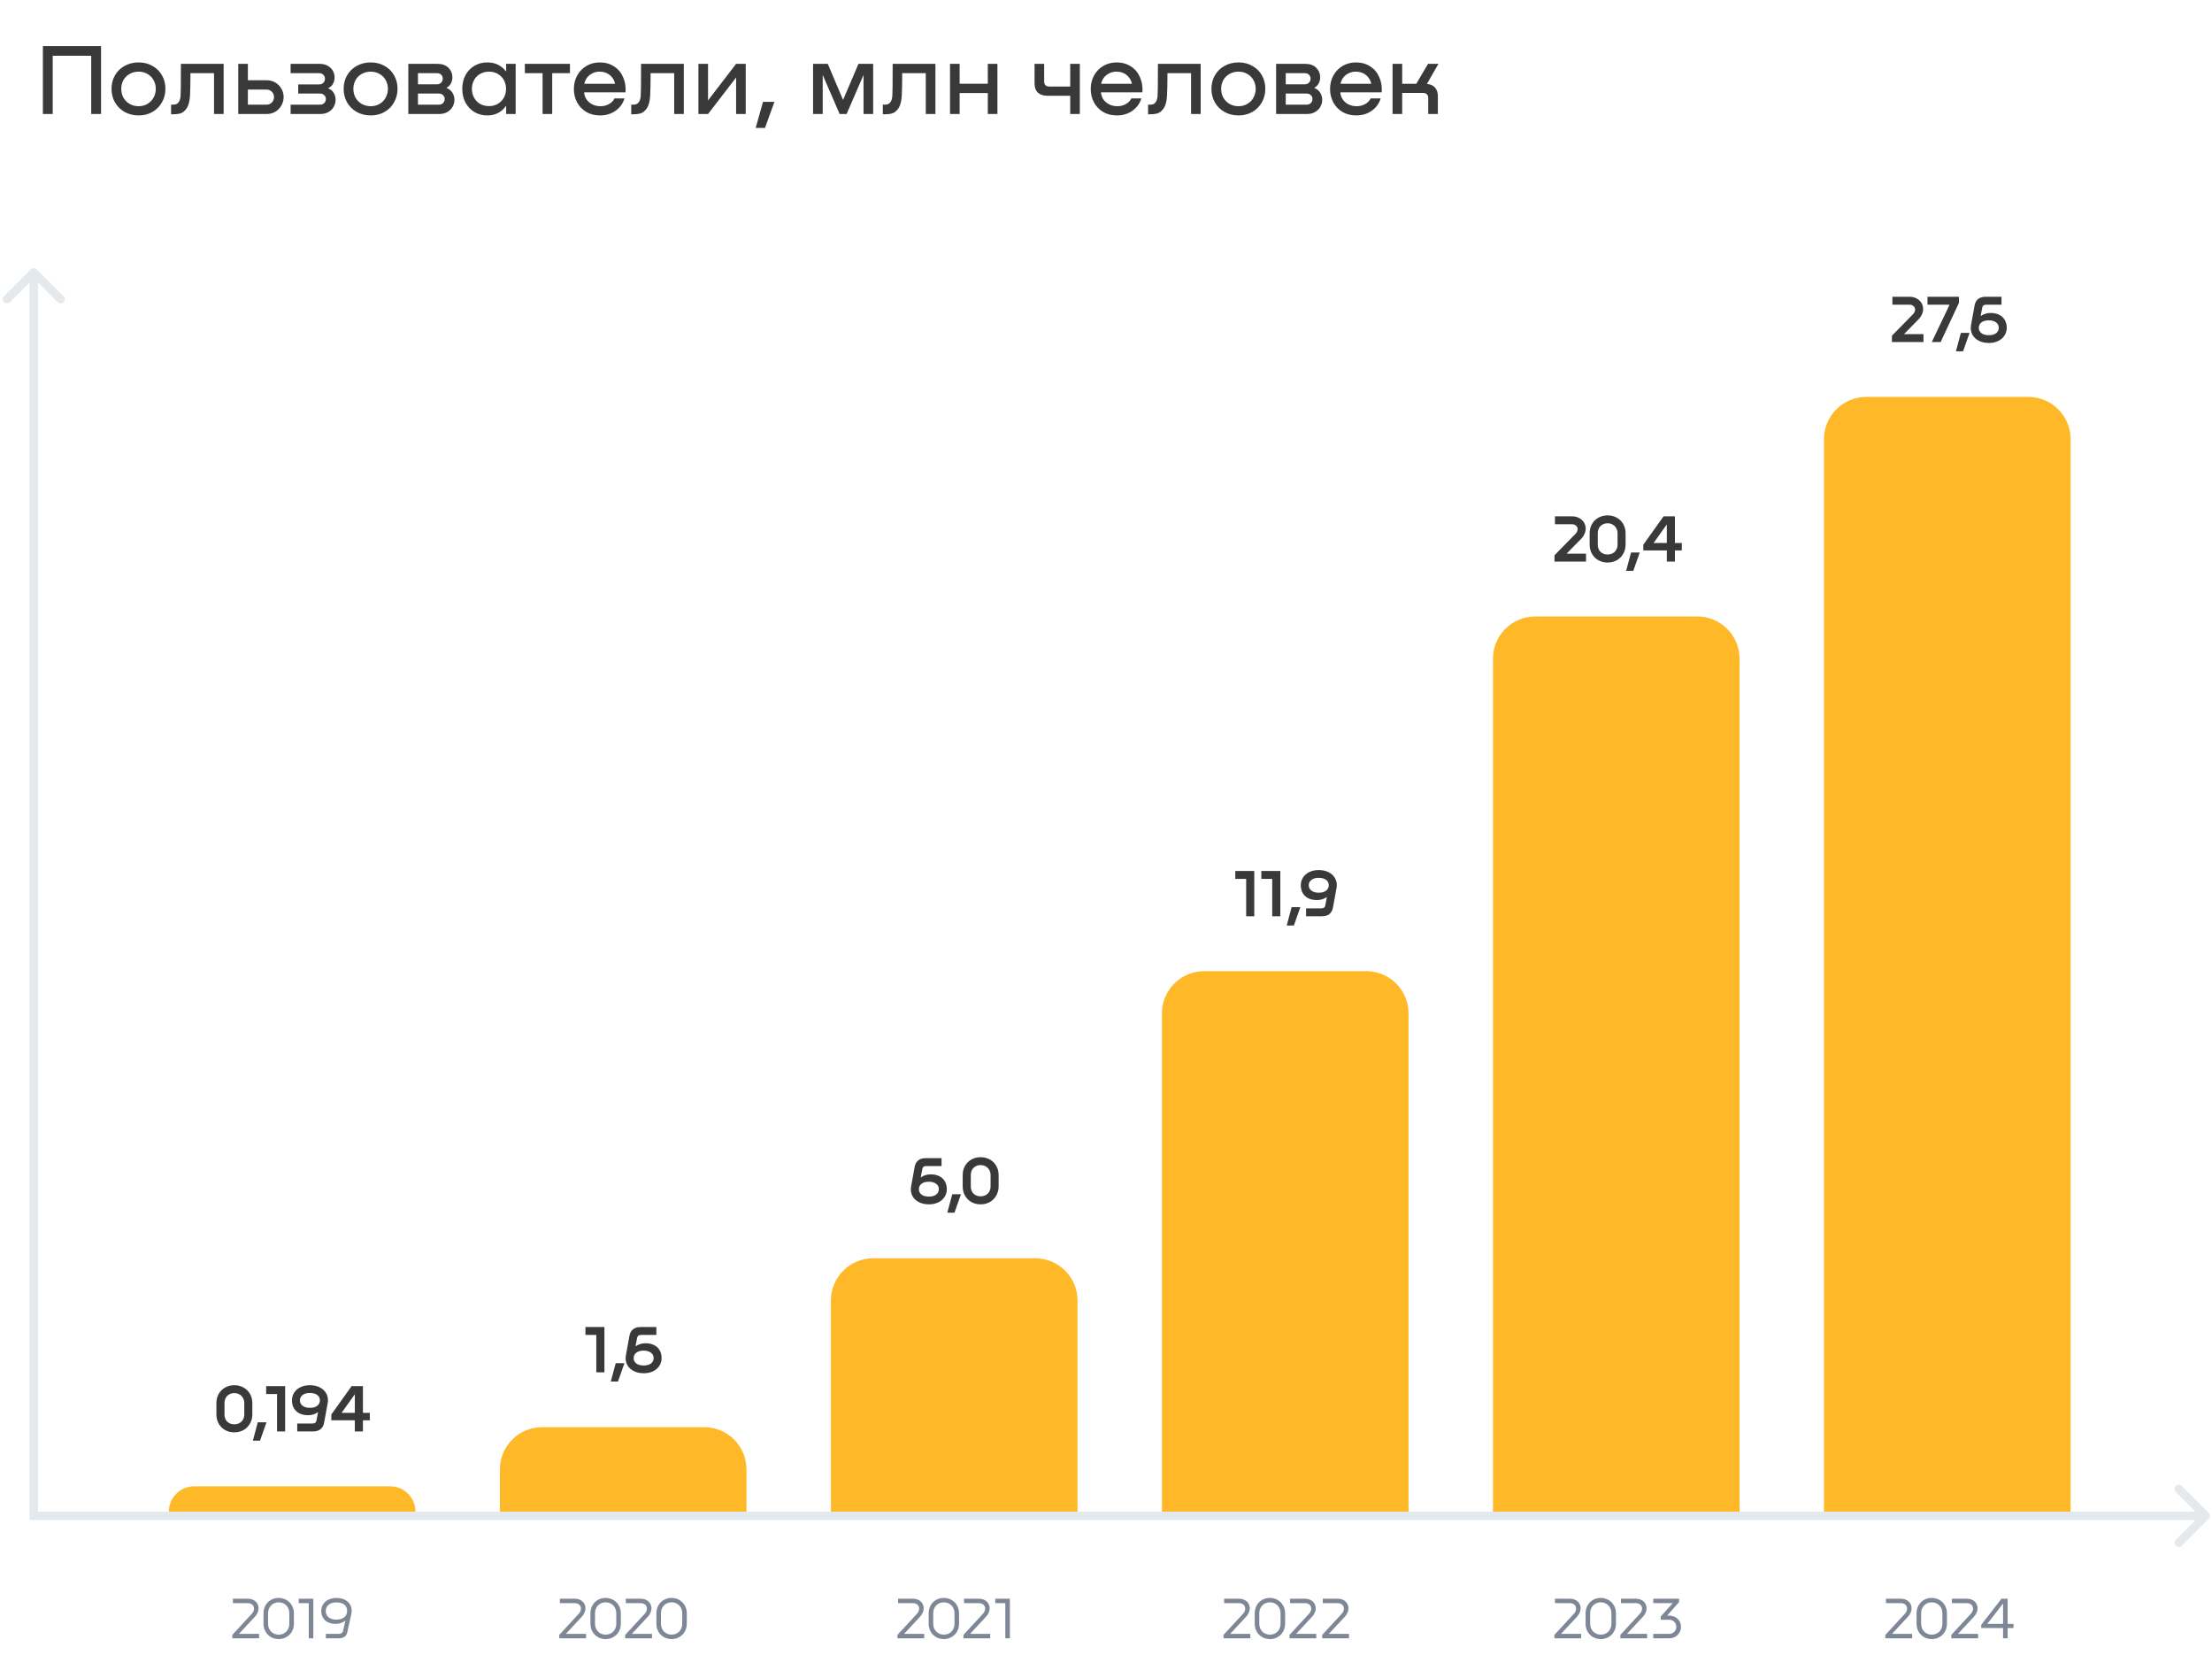 <?xml version="1.0" encoding="UTF-8"?> <svg xmlns="http://www.w3.org/2000/svg" width="524" height="392" viewBox="0 0 524 392" fill="none"><g clip-path="url(#clip0_8_8901)"><path d="M8 359H7V360H8V359ZM523.207 359.707C523.598 359.317 523.598 358.684 523.207 358.293L516.843 351.929C516.453 351.539 515.819 351.539 515.429 351.929C515.038 352.32 515.038 352.953 515.429 353.343L521.086 359L515.429 364.657C515.038 365.048 515.038 365.681 515.429 366.071C515.819 366.462 516.453 366.462 516.843 366.071L523.207 359.707ZM8.707 63.793C8.317 63.402 7.683 63.402 7.293 63.793L0.929 70.157C0.538 70.547 0.538 71.18 0.929 71.571C1.319 71.962 1.953 71.962 2.343 71.571L8 65.914L13.657 71.571C14.047 71.962 14.681 71.962 15.071 71.571C15.462 71.18 15.462 70.547 15.071 70.157L8.707 63.793ZM8 360H522.5V358H8V360ZM9 359V64.5H7V359H9Z" fill="#E4E9ED"></path><path d="M92.417 352H46C42.686 352 40 354.686 40 358H98.417C98.417 354.686 95.73 352 92.417 352Z" fill="#FFB928"></path><path d="M166.833 338H128.417C122.894 338 118.417 342.477 118.417 348V358H176.833V348C176.833 342.477 172.356 338 166.833 338Z" fill="#FFB928"></path><path d="M245.25 298H206.833C201.311 298 196.833 302.477 196.833 308V358H255.25V308C255.25 302.477 250.773 298 245.25 298Z" fill="#FFB928"></path><path d="M323.667 230H285.25C279.727 230 275.25 234.477 275.25 240V358H333.667V240C333.667 234.477 329.19 230 323.667 230Z" fill="#FFB928"></path><path d="M402.083 146H363.667C358.144 146 353.667 150.477 353.667 156V358H412.083V156C412.083 150.477 407.606 146 402.083 146Z" fill="#FFB928"></path><path d="M480.5 94H442.083C436.561 94 432.083 98.477 432.083 104V358H490.5V104C490.5 98.477 486.023 94 480.5 94Z" fill="#FFB928"></path><path d="M60.381 382.89L56.601 386.95H61.375V388H55.033V387.188L59.639 382.204C60.031 381.812 60.171 381.322 60.171 380.958C60.171 380.188 59.569 379.67 58.673 379.67H55.173V378.62H58.701C60.185 378.62 61.249 379.558 61.249 380.916C61.249 381.574 60.927 382.316 60.381 382.89ZM62.424 384.57V382.05C62.424 380.006 63.95 378.438 66.008 378.438C68.066 378.438 69.62 380.006 69.62 382.064V384.57C69.62 386.614 68.066 388.182 66.022 388.182C63.964 388.182 62.424 386.614 62.424 384.57ZM63.502 382.05V384.57C63.502 386.026 64.566 387.132 66.022 387.132C67.478 387.132 68.542 386.04 68.542 384.57V382.064C68.542 380.58 67.478 379.474 66.008 379.474C64.552 379.474 63.502 380.594 63.502 382.05ZM74.225 378.62V388H73.147V379.67H70.767V378.62H74.225ZM83.312 381.518C83.312 381.756 83.27 381.994 83.228 382.204L82.29 386.502C82.094 387.426 81.478 388 80.274 388H77.194V386.95H80.246C80.792 386.95 81.156 386.74 81.282 386.18L81.814 383.842H81.786C81.17 384.318 80.344 384.584 79.532 384.584C77.46 384.598 76.102 383.394 76.102 381.546C76.102 379.67 77.614 378.438 79.686 378.438C81.884 378.438 83.312 379.67 83.312 381.518ZM82.234 381.518C82.234 380.258 81.31 379.488 79.686 379.488C78.188 379.488 77.166 380.272 77.166 381.546C77.166 382.806 78.202 383.576 79.686 383.576C81.212 383.576 82.234 382.806 82.234 381.518Z" fill="#7D8796"></path><path d="M137.828 382.89L134.048 386.95H138.822V388H132.48V387.188L137.086 382.204C137.478 381.812 137.618 381.322 137.618 380.958C137.618 380.188 137.016 379.67 136.12 379.67H132.62V378.62H136.148C137.632 378.62 138.696 379.558 138.696 380.916C138.696 381.574 138.374 382.316 137.828 382.89ZM139.871 384.57V382.05C139.871 380.006 141.397 378.438 143.455 378.438C145.513 378.438 147.067 380.006 147.067 382.064V384.57C147.067 386.614 145.513 388.182 143.469 388.182C141.411 388.182 139.871 386.614 139.871 384.57ZM140.949 382.05V384.57C140.949 386.026 142.013 387.132 143.469 387.132C144.925 387.132 145.989 386.04 145.989 384.57V382.064C145.989 380.58 144.925 379.474 143.455 379.474C141.999 379.474 140.949 380.594 140.949 382.05ZM153.455 382.89L149.675 386.95H154.449V388H148.107V387.188L152.713 382.204C153.105 381.812 153.245 381.322 153.245 380.958C153.245 380.188 152.643 379.67 151.747 379.67H148.247V378.62H151.775C153.259 378.62 154.323 379.558 154.323 380.916C154.323 381.574 154.001 382.316 153.455 382.89ZM155.498 384.57V382.05C155.498 380.006 157.024 378.438 159.082 378.438C161.14 378.438 162.694 380.006 162.694 382.064V384.57C162.694 386.614 161.14 388.182 159.096 388.182C157.038 388.182 155.498 386.614 155.498 384.57ZM156.576 382.05V384.57C156.576 386.026 157.64 387.132 159.096 387.132C160.552 387.132 161.616 386.04 161.616 384.57V382.064C161.616 380.58 160.552 379.474 159.082 379.474C157.626 379.474 156.576 380.594 156.576 382.05Z" fill="#7D8796"></path><path d="M217.948 382.89L214.168 386.95H218.942V388H212.6V387.188L217.206 382.204C217.598 381.812 217.738 381.322 217.738 380.958C217.738 380.188 217.136 379.67 216.24 379.67H212.74V378.62H216.268C217.752 378.62 218.816 379.558 218.816 380.916C218.816 381.574 218.494 382.316 217.948 382.89ZM219.991 384.57V382.05C219.991 380.006 221.517 378.438 223.575 378.438C225.633 378.438 227.187 380.006 227.187 382.064V384.57C227.187 386.614 225.633 388.182 223.589 388.182C221.531 388.182 219.991 386.614 219.991 384.57ZM221.069 382.05V384.57C221.069 386.026 222.133 387.132 223.589 387.132C225.045 387.132 226.109 386.04 226.109 384.57V382.064C226.109 380.58 225.045 379.474 223.575 379.474C222.119 379.474 221.069 380.594 221.069 382.05ZM233.575 382.89L229.795 386.95H234.569V388H228.227V387.188L232.833 382.204C233.225 381.812 233.365 381.322 233.365 380.958C233.365 380.188 232.763 379.67 231.867 379.67H228.367V378.62H231.895C233.379 378.62 234.443 379.558 234.443 380.916C234.443 381.574 234.121 382.316 233.575 382.89ZM239.23 378.62V388H238.152V379.67H235.772V378.62H239.23Z" fill="#7D8796"></path><path d="M295.191 382.89L291.411 386.95H296.185V388H289.843V387.188L294.449 382.204C294.841 381.812 294.981 381.322 294.981 380.958C294.981 380.188 294.379 379.67 293.483 379.67H289.983V378.62H293.511C294.995 378.62 296.059 379.558 296.059 380.916C296.059 381.574 295.737 382.316 295.191 382.89ZM297.233 384.57V382.05C297.233 380.006 298.759 378.438 300.817 378.438C302.875 378.438 304.429 380.006 304.429 382.064V384.57C304.429 386.614 302.875 388.182 300.831 388.182C298.773 388.182 297.233 386.614 297.233 384.57ZM298.311 382.05V384.57C298.311 386.026 299.375 387.132 300.831 387.132C302.287 387.132 303.351 386.04 303.351 384.57V382.064C303.351 380.58 302.287 379.474 300.817 379.474C299.361 379.474 298.311 380.594 298.311 382.05ZM310.818 382.89L307.038 386.95H311.812V388H305.47V387.188L310.076 382.204C310.468 381.812 310.608 381.322 310.608 380.958C310.608 380.188 310.006 379.67 309.11 379.67H305.61V378.62H309.138C310.622 378.62 311.686 379.558 311.686 380.916C311.686 381.574 311.364 382.316 310.818 382.89ZM318.569 382.89L314.789 386.95H319.563V388H313.221V387.188L317.827 382.204C318.219 381.812 318.359 381.322 318.359 380.958C318.359 380.188 317.757 379.67 316.861 379.67H313.361V378.62H316.889C318.373 378.62 319.437 379.558 319.437 380.916C319.437 381.574 319.115 382.316 318.569 382.89Z" fill="#7D8796"></path><path d="M373.568 382.89L369.788 386.95H374.562V388H368.22V387.188L372.826 382.204C373.218 381.812 373.358 381.322 373.358 380.958C373.358 380.188 372.756 379.67 371.86 379.67H368.36V378.62H371.888C373.372 378.62 374.436 379.558 374.436 380.916C374.436 381.574 374.114 382.316 373.568 382.89ZM375.61 384.57V382.05C375.61 380.006 377.136 378.438 379.194 378.438C381.252 378.438 382.806 380.006 382.806 382.064V384.57C382.806 386.614 381.252 388.182 379.208 388.182C377.15 388.182 375.61 386.614 375.61 384.57ZM376.688 382.05V384.57C376.688 386.026 377.752 387.132 379.208 387.132C380.664 387.132 381.728 386.04 381.728 384.57V382.064C381.728 380.58 380.664 379.474 379.194 379.474C377.738 379.474 376.688 380.594 376.688 382.05ZM389.194 382.89L385.414 386.95H390.188V388H383.846V387.188L388.452 382.204C388.844 381.812 388.984 381.322 388.984 380.958C388.984 380.188 388.382 379.67 387.486 379.67H383.986V378.62H387.514C388.998 378.62 390.062 379.558 390.062 380.916C390.062 381.574 389.74 382.316 389.194 382.89ZM394.93 382.624H395.462C397.016 382.624 398.206 383.772 398.206 385.284C398.206 386.796 397.016 388 395.462 388H391.64V386.95H395.42C396.358 386.95 397.1 386.222 397.1 385.284C397.1 384.346 396.372 383.604 395.42 383.604H393.418V382.834L396.26 379.67H391.64V378.62H397.758V379.418L394.93 382.624Z" fill="#7D8796"></path><path d="M451.972 382.89L448.192 386.95H452.966V388H446.624V387.188L451.23 382.204C451.622 381.812 451.762 381.322 451.762 380.958C451.762 380.188 451.16 379.67 450.264 379.67H446.764V378.62H450.292C451.776 378.62 452.84 379.558 452.84 380.916C452.84 381.574 452.518 382.316 451.972 382.89ZM454.015 384.57V382.05C454.015 380.006 455.541 378.438 457.599 378.438C459.657 378.438 461.211 380.006 461.211 382.064V384.57C461.211 386.614 459.657 388.182 457.613 388.182C455.555 388.182 454.015 386.614 454.015 384.57ZM455.093 382.05V384.57C455.093 386.026 456.157 387.132 457.613 387.132C459.069 387.132 460.133 386.04 460.133 384.57V382.064C460.133 380.58 459.069 379.474 457.599 379.474C456.143 379.474 455.093 380.594 455.093 382.05ZM467.599 382.89L463.819 386.95H468.593V388H462.251V387.188L466.857 382.204C467.249 381.812 467.389 381.322 467.389 380.958C467.389 380.188 466.787 379.67 465.891 379.67H462.391V378.62H465.919C467.403 378.62 468.467 379.558 468.467 380.916C468.467 381.574 468.145 382.316 467.599 382.89ZM475.575 384.57H476.975V385.564H475.575V388H474.511V385.564H469.331V384.808L474.133 378.62H475.575V384.57ZM474.511 379.754L470.773 384.57H474.511V379.754Z" fill="#7D8796"></path><path d="M51.262 332.312C51.262 331.491 51.443 330.76 51.806 330.12C52.179 329.469 52.691 328.963 53.342 328.6C53.992 328.237 54.718 328.056 55.518 328.056C56.307 328.056 57.027 328.237 57.678 328.6C58.328 328.952 58.84 329.453 59.214 330.104C59.587 330.755 59.774 331.485 59.774 332.296V334.968C59.774 335.789 59.582 336.525 59.198 337.176C58.824 337.827 58.312 338.333 57.662 338.696C57.011 339.048 56.291 339.224 55.502 339.224C54.702 339.224 53.976 339.043 53.326 338.68C52.686 338.317 52.179 337.811 51.806 337.16C51.443 336.509 51.262 335.779 51.262 334.968V332.312ZM53.182 334.968C53.182 335.437 53.278 335.853 53.47 336.216C53.672 336.568 53.95 336.84 54.302 337.032C54.654 337.224 55.054 337.32 55.502 337.32C55.95 337.32 56.35 337.224 56.702 337.032C57.064 336.84 57.347 336.568 57.55 336.216C57.763 335.853 57.87 335.437 57.87 334.968V332.296C57.87 331.837 57.763 331.427 57.55 331.064C57.347 330.701 57.07 330.424 56.718 330.232C56.366 330.029 55.966 329.928 55.518 329.928C55.059 329.928 54.654 330.029 54.302 330.232C53.95 330.424 53.672 330.701 53.47 331.064C53.278 331.427 53.182 331.843 53.182 332.312V334.968ZM61.596 341.192H59.9L61.068 336.84H63.132L61.596 341.192ZM67.546 328.28V339H65.626V330.152H63.05V328.28H67.546ZM77.689 331.624C77.689 331.837 77.668 332.061 77.625 332.296L76.777 336.952C76.659 337.603 76.382 338.109 75.945 338.472C75.507 338.824 74.91 339 74.153 339H70.409V337.128H74.025C74.302 337.128 74.516 337.075 74.665 336.968C74.825 336.851 74.926 336.664 74.969 336.408L75.337 334.472H75.273C74.974 334.685 74.627 334.856 74.233 334.984C73.849 335.101 73.46 335.16 73.065 335.16C72.243 335.171 71.54 335.032 70.953 334.744C70.366 334.445 69.918 334.029 69.609 333.496C69.31 332.963 69.161 332.349 69.161 331.656C69.161 330.973 69.337 330.36 69.689 329.816C70.052 329.261 70.553 328.829 71.193 328.52C71.833 328.211 72.564 328.056 73.385 328.056C74.249 328.056 75.006 328.211 75.657 328.52C76.308 328.829 76.809 329.256 77.161 329.8C77.513 330.333 77.689 330.941 77.689 331.624ZM75.785 331.64C75.785 331.117 75.577 330.696 75.161 330.376C74.745 330.056 74.153 329.896 73.385 329.896C72.659 329.896 72.089 330.061 71.673 330.392C71.257 330.712 71.049 331.133 71.049 331.656C71.049 332.179 71.262 332.605 71.689 332.936C72.115 333.256 72.697 333.416 73.433 333.416C74.158 333.416 74.729 333.256 75.145 332.936C75.572 332.605 75.785 332.173 75.785 331.64ZM85.975 334.6H87.607V336.36H85.975V339H84.055V336.36H78.487V335L83.287 328.28H85.975V334.6ZM84.055 330.2L80.919 334.6H84.055V330.2Z" fill="#393939"></path><path d="M143.179 314.28V325H141.259V316.152H138.683V314.28H143.179ZM146.385 327.192H144.689L145.857 322.84H147.921L146.385 327.192ZM148.203 321.656C148.203 321.443 148.224 321.219 148.267 320.984L149.115 316.328C149.232 315.677 149.51 315.176 149.947 314.824C150.384 314.461 150.982 314.28 151.739 314.28H155.483V316.152H151.867C151.59 316.152 151.371 316.211 151.211 316.328C151.062 316.435 150.966 316.616 150.923 316.872L150.555 318.808H150.619C150.918 318.595 151.259 318.429 151.643 318.312C152.038 318.184 152.432 318.12 152.827 318.12C153.648 318.109 154.352 318.253 154.939 318.552C155.526 318.84 155.968 319.251 156.267 319.784C156.576 320.317 156.731 320.931 156.731 321.624C156.731 322.307 156.55 322.925 156.187 323.48C155.835 324.024 155.339 324.451 154.699 324.76C154.059 325.069 153.328 325.224 152.507 325.224C151.643 325.224 150.886 325.069 150.235 324.76C149.584 324.451 149.083 324.029 148.731 323.496C148.379 322.952 148.203 322.339 148.203 321.656ZM150.107 321.64C150.107 322.163 150.315 322.584 150.731 322.904C151.147 323.224 151.739 323.384 152.507 323.384C153.232 323.384 153.803 323.224 154.219 322.904C154.635 322.573 154.843 322.147 154.843 321.624C154.843 321.101 154.63 320.68 154.203 320.36C153.776 320.029 153.195 319.864 152.459 319.864C151.734 319.864 151.158 320.029 150.731 320.36C150.315 320.68 150.107 321.107 150.107 321.64Z" fill="#393939"></path><path d="M215.765 281.656C215.765 281.443 215.787 281.219 215.829 280.984L216.677 276.328C216.795 275.677 217.072 275.176 217.509 274.824C217.947 274.461 218.544 274.28 219.301 274.28H223.045V276.152H219.429C219.152 276.152 218.933 276.211 218.773 276.328C218.624 276.435 218.528 276.616 218.485 276.872L218.117 278.808H218.181C218.48 278.595 218.821 278.429 219.205 278.312C219.6 278.184 219.995 278.12 220.389 278.12C221.211 278.109 221.915 278.253 222.501 278.552C223.088 278.84 223.531 279.251 223.829 279.784C224.139 280.317 224.293 280.931 224.293 281.624C224.293 282.307 224.112 282.925 223.749 283.48C223.397 284.024 222.901 284.451 222.261 284.76C221.621 285.069 220.891 285.224 220.069 285.224C219.205 285.224 218.448 285.069 217.797 284.76C217.147 284.451 216.645 284.029 216.293 283.496C215.941 282.952 215.765 282.339 215.765 281.656ZM217.669 281.64C217.669 282.163 217.877 282.584 218.293 282.904C218.709 283.224 219.301 283.384 220.069 283.384C220.795 283.384 221.365 283.224 221.781 282.904C222.197 282.573 222.405 282.147 222.405 281.624C222.405 281.101 222.192 280.68 221.765 280.36C221.339 280.029 220.757 279.864 220.021 279.864C219.296 279.864 218.72 280.029 218.293 280.36C217.877 280.68 217.669 281.107 217.669 281.64ZM226.104 287.192H224.408L225.576 282.84H227.64L226.104 287.192ZM228.051 278.312C228.051 277.491 228.232 276.76 228.595 276.12C228.968 275.469 229.48 274.963 230.131 274.6C230.781 274.237 231.507 274.056 232.307 274.056C233.096 274.056 233.816 274.237 234.467 274.6C235.117 274.952 235.629 275.453 236.003 276.104C236.376 276.755 236.563 277.485 236.563 278.296V280.968C236.563 281.789 236.371 282.525 235.987 283.176C235.613 283.827 235.101 284.333 234.451 284.696C233.8 285.048 233.08 285.224 232.291 285.224C231.491 285.224 230.765 285.043 230.115 284.68C229.475 284.317 228.968 283.811 228.595 283.16C228.232 282.509 228.051 281.779 228.051 280.968V278.312ZM229.971 280.968C229.971 281.437 230.067 281.853 230.259 282.216C230.461 282.568 230.739 282.84 231.091 283.032C231.443 283.224 231.843 283.32 232.291 283.32C232.739 283.32 233.139 283.224 233.491 283.032C233.853 282.84 234.136 282.568 234.339 282.216C234.552 281.853 234.659 281.437 234.659 280.968V278.296C234.659 277.837 234.552 277.427 234.339 277.064C234.136 276.701 233.859 276.424 233.507 276.232C233.155 276.029 232.755 275.928 232.307 275.928C231.848 275.928 231.443 276.029 231.091 276.232C230.739 276.424 230.461 276.701 230.259 277.064C230.067 277.427 229.971 277.843 229.971 278.312V280.968Z" fill="#393939"></path><path d="M297.124 206.28V217H295.204V208.152H292.628V206.28H297.124ZM303.296 206.28V217H301.376V208.152H298.8V206.28H303.296ZM306.502 219.192H304.806L305.974 214.84H308.038L306.502 219.192ZM316.673 209.624C316.673 209.837 316.652 210.061 316.609 210.296L315.761 214.952C315.644 215.603 315.367 216.109 314.929 216.472C314.492 216.824 313.895 217 313.137 217H309.393V215.128H313.009C313.287 215.128 313.5 215.075 313.649 214.968C313.809 214.851 313.911 214.664 313.953 214.408L314.321 212.472H314.257C313.959 212.685 313.612 212.856 313.217 212.984C312.833 213.101 312.444 213.16 312.049 213.16C311.228 213.171 310.524 213.032 309.937 212.744C309.351 212.445 308.903 212.029 308.593 211.496C308.295 210.963 308.145 210.349 308.145 209.656C308.145 208.973 308.321 208.36 308.673 207.816C309.036 207.261 309.537 206.829 310.177 206.52C310.817 206.211 311.548 206.056 312.369 206.056C313.233 206.056 313.991 206.211 314.641 206.52C315.292 206.829 315.793 207.256 316.145 207.8C316.497 208.333 316.673 208.941 316.673 209.624ZM314.769 209.64C314.769 209.117 314.561 208.696 314.145 208.376C313.729 208.056 313.137 207.896 312.369 207.896C311.644 207.896 311.073 208.061 310.657 208.392C310.241 208.712 310.033 209.133 310.033 209.656C310.033 210.179 310.247 210.605 310.673 210.936C311.1 211.256 311.681 211.416 312.417 211.416C313.143 211.416 313.713 211.256 314.129 210.936C314.556 210.605 314.769 210.173 314.769 209.64Z" fill="#393939"></path><path d="M374.481 127.688L371.105 131.128H375.713V133H368.241V131.512L373.217 126.424C373.387 126.253 373.515 126.072 373.601 125.88C373.686 125.677 373.729 125.485 373.729 125.304C373.729 124.973 373.601 124.701 373.345 124.488C373.089 124.264 372.758 124.152 372.353 124.152H368.353V122.28H372.353C372.993 122.28 373.558 122.408 374.049 122.664C374.55 122.92 374.939 123.272 375.217 123.72C375.494 124.157 375.633 124.653 375.633 125.208C375.633 125.624 375.531 126.051 375.329 126.488C375.137 126.925 374.854 127.325 374.481 127.688ZM376.574 126.312C376.574 125.491 376.756 124.76 377.118 124.12C377.492 123.469 378.004 122.963 378.654 122.6C379.305 122.237 380.03 122.056 380.83 122.056C381.62 122.056 382.34 122.237 382.99 122.6C383.641 122.952 384.153 123.453 384.526 124.104C384.9 124.755 385.086 125.485 385.086 126.296V128.968C385.086 129.789 384.894 130.525 384.51 131.176C384.137 131.827 383.625 132.333 382.974 132.696C382.324 133.048 381.604 133.224 380.814 133.224C380.014 133.224 379.289 133.043 378.638 132.68C377.998 132.317 377.492 131.811 377.118 131.16C376.756 130.509 376.574 129.779 376.574 128.968V126.312ZM378.494 128.968C378.494 129.437 378.59 129.853 378.782 130.216C378.985 130.568 379.262 130.84 379.614 131.032C379.966 131.224 380.366 131.32 380.814 131.32C381.262 131.32 381.662 131.224 382.014 131.032C382.377 130.84 382.66 130.568 382.862 130.216C383.076 129.853 383.182 129.437 383.182 128.968V126.296C383.182 125.837 383.076 125.427 382.862 125.064C382.66 124.701 382.382 124.424 382.03 124.232C381.678 124.029 381.278 123.928 380.83 123.928C380.372 123.928 379.966 124.029 379.614 124.232C379.262 124.424 378.985 124.701 378.782 125.064C378.59 125.427 378.494 125.843 378.494 126.312V128.968ZM386.909 135.192H385.213L386.381 130.84H388.445L386.909 135.192ZM396.772 128.6H398.404V130.36H396.772V133H394.852V130.36H389.284V129L394.084 122.28H396.772V128.6ZM394.852 124.2L391.716 128.6H394.852V124.2Z" fill="#393939"></path><path d="M454.418 75.688L451.042 79.128H455.65V81H448.178V79.512L453.154 74.424C453.325 74.253 453.453 74.072 453.538 73.88C453.624 73.677 453.666 73.485 453.666 73.304C453.666 72.973 453.538 72.701 453.282 72.488C453.026 72.264 452.696 72.152 452.29 72.152H448.29V70.28H452.29C452.93 70.28 453.496 70.408 453.986 70.664C454.488 70.92 454.877 71.272 455.154 71.72C455.432 72.157 455.57 72.653 455.57 73.208C455.57 73.624 455.469 74.051 455.266 74.488C455.074 74.925 454.792 75.325 454.418 75.688ZM456.597 72.152V70.28H464.053V71.736L459.717 81H457.621L461.845 72.152H456.597ZM465.034 83.192H463.338L464.506 78.84H466.57L465.034 83.192ZM466.851 77.656C466.851 77.443 466.873 77.219 466.915 76.984L467.763 72.328C467.881 71.677 468.158 71.176 468.595 70.824C469.033 70.461 469.63 70.28 470.387 70.28H474.131V72.152H470.515C470.238 72.152 470.019 72.211 469.859 72.328C469.71 72.435 469.614 72.616 469.571 72.872L469.203 74.808H469.267C469.566 74.595 469.907 74.429 470.291 74.312C470.686 74.184 471.081 74.12 471.475 74.12C472.297 74.109 473.001 74.253 473.587 74.552C474.174 74.84 474.617 75.251 474.915 75.784C475.225 76.317 475.379 76.931 475.379 77.624C475.379 78.307 475.198 78.925 474.835 79.48C474.483 80.024 473.987 80.451 473.347 80.76C472.707 81.069 471.977 81.224 471.155 81.224C470.291 81.224 469.534 81.069 468.883 80.76C468.233 80.451 467.731 80.029 467.379 79.496C467.027 78.952 466.851 78.339 466.851 77.656ZM468.755 77.64C468.755 78.163 468.963 78.584 469.379 78.904C469.795 79.224 470.387 79.384 471.155 79.384C471.881 79.384 472.451 79.224 472.867 78.904C473.283 78.573 473.491 78.147 473.491 77.624C473.491 77.101 473.278 76.68 472.851 76.36C472.425 76.029 471.843 75.864 471.107 75.864C470.382 75.864 469.806 76.029 469.379 76.36C468.963 76.68 468.755 77.107 468.755 77.64Z" fill="#393939"></path><path d="M23.936 10.92V27H21.608V13.2H12.488V27H10.16V10.92H23.936ZM32.852 27.336C31.588 27.336 30.468 27.056 29.492 26.496C28.516 25.936 27.756 25.176 27.212 24.216C26.684 23.256 26.42 22.2 26.42 21.048C26.42 19.88 26.684 18.824 27.212 17.88C27.756 16.92 28.516 16.168 29.492 15.624C30.468 15.064 31.588 14.784 32.852 14.784C34.084 14.784 35.18 15.064 36.14 15.624C37.116 16.168 37.868 16.92 38.396 17.88C38.924 18.824 39.188 19.88 39.188 21.048C39.188 22.2 38.916 23.256 38.372 24.216C37.844 25.176 37.1 25.936 36.14 26.496C35.18 27.056 34.084 27.336 32.852 27.336ZM28.724 21.048C28.724 21.8 28.892 22.488 29.228 23.112C29.58 23.736 30.068 24.232 30.692 24.6C31.316 24.968 32.036 25.152 32.852 25.152C33.636 25.152 34.332 24.968 34.94 24.6C35.564 24.232 36.044 23.736 36.38 23.112C36.732 22.472 36.908 21.784 36.908 21.048C36.908 20.296 36.732 19.608 36.38 18.984C36.044 18.36 35.564 17.872 34.94 17.52C34.332 17.152 33.636 16.968 32.852 16.968C32.036 16.968 31.316 17.152 30.692 17.52C30.068 17.872 29.58 18.36 29.228 18.984C28.892 19.608 28.724 20.296 28.724 21.048ZM52.98 15.12V27H50.7V17.328H45.108C45.108 17.472 45.108 17.624 45.108 17.784C45.108 17.944 45.108 18.104 45.108 18.264C45.108 19.72 45.076 21.184 45.012 22.656C44.932 24 44.668 25 44.22 25.656C43.772 26.296 43.276 26.696 42.732 26.856C42.204 27 41.596 27.072 40.908 27.072H40.524V24.792H40.764C41.132 24.792 41.436 24.76 41.676 24.696C41.932 24.616 42.164 24.424 42.372 24.12C42.596 23.8 42.732 23.304 42.78 22.632C42.828 21.944 42.852 19.776 42.852 16.128C42.852 15.936 42.852 15.76 42.852 15.6C42.852 15.424 42.852 15.264 42.852 15.12H52.98ZM63.183 27H56.439V15.12H58.719V19.008H63.183C63.919 19.008 64.591 19.184 65.199 19.536C65.807 19.888 66.287 20.368 66.639 20.976C67.007 21.584 67.191 22.248 67.191 22.968C67.191 23.704 67.007 24.384 66.639 25.008C66.287 25.616 65.807 26.104 65.199 26.472C64.591 26.824 63.919 27 63.183 27ZM58.719 21.216V24.792H63.183C63.663 24.792 64.071 24.616 64.407 24.264C64.743 23.912 64.911 23.48 64.911 22.968C64.911 22.488 64.743 22.08 64.407 21.744C64.071 21.392 63.663 21.216 63.183 21.216H58.719ZM77.772 20.952C78.332 21.144 78.756 21.488 79.044 21.984C79.348 22.48 79.5 23.024 79.5 23.616C79.5 24.192 79.356 24.744 79.068 25.272C78.796 25.784 78.38 26.2 77.82 26.52C77.276 26.84 76.628 27 75.876 27H68.844V24.792H75.756C76.204 24.792 76.556 24.664 76.812 24.408C77.068 24.136 77.196 23.816 77.196 23.448C77.196 23.096 77.068 22.792 76.812 22.536C76.556 22.28 76.204 22.152 75.756 22.152H70.644V19.992H75.588C76.02 19.992 76.356 19.864 76.596 19.608C76.852 19.336 76.98 19.016 76.98 18.648C76.98 18.296 76.86 17.992 76.62 17.736C76.38 17.464 76.036 17.328 75.588 17.328H68.844V15.12H75.684C76.452 15.12 77.1 15.272 77.628 15.576C78.172 15.88 78.58 16.28 78.852 16.776C79.124 17.256 79.26 17.776 79.26 18.336C79.26 18.88 79.132 19.384 78.876 19.848C78.62 20.312 78.252 20.648 77.772 20.856V20.952ZM87.837 27.336C86.573 27.336 85.453 27.056 84.477 26.496C83.501 25.936 82.741 25.176 82.197 24.216C81.669 23.256 81.405 22.2 81.405 21.048C81.405 19.88 81.669 18.824 82.197 17.88C82.741 16.92 83.501 16.168 84.477 15.624C85.453 15.064 86.573 14.784 87.837 14.784C89.069 14.784 90.165 15.064 91.125 15.624C92.101 16.168 92.853 16.92 93.381 17.88C93.909 18.824 94.173 19.88 94.173 21.048C94.173 22.2 93.901 23.256 93.357 24.216C92.829 25.176 92.085 25.936 91.125 26.496C90.165 27.056 89.069 27.336 87.837 27.336ZM83.709 21.048C83.709 21.8 83.877 22.488 84.213 23.112C84.565 23.736 85.053 24.232 85.677 24.6C86.301 24.968 87.021 25.152 87.837 25.152C88.621 25.152 89.317 24.968 89.925 24.6C90.549 24.232 91.029 23.736 91.365 23.112C91.717 22.472 91.893 21.784 91.893 21.048C91.893 20.296 91.717 19.608 91.365 18.984C91.029 18.36 90.549 17.872 89.925 17.52C89.317 17.152 88.621 16.968 87.837 16.968C87.021 16.968 86.301 17.152 85.677 17.52C85.053 17.872 84.565 18.36 84.213 18.984C83.877 19.608 83.709 20.296 83.709 21.048ZM105.824 20.856C106.432 21.096 106.888 21.472 107.192 21.984C107.496 22.496 107.648 23.048 107.648 23.64C107.648 24.216 107.504 24.76 107.216 25.272C106.944 25.784 106.528 26.2 105.968 26.52C105.424 26.84 104.776 27 104.024 27H96.728V15.12H103.592C104.728 15.12 105.608 15.432 106.232 16.056C106.856 16.68 107.168 17.432 107.168 18.312C107.168 18.808 107.056 19.28 106.832 19.728C106.608 20.16 106.272 20.504 105.824 20.76V20.856ZM103.496 17.328H99.008V19.968H103.496C103.928 19.968 104.264 19.84 104.504 19.584C104.76 19.312 104.888 18.992 104.888 18.624C104.888 18.272 104.768 17.968 104.528 17.712C104.288 17.456 103.944 17.328 103.496 17.328ZM103.904 24.792C104.352 24.792 104.704 24.664 104.96 24.408C105.216 24.136 105.344 23.816 105.344 23.448C105.344 23.096 105.216 22.792 104.96 22.536C104.704 22.28 104.352 22.152 103.904 22.152H99.008V24.792H103.904ZM119.899 16.848V15.12H122.155V27H119.899V25.152H119.803C119.339 25.824 118.747 26.352 118.027 26.736C117.307 27.12 116.475 27.32 115.531 27.336C114.395 27.352 113.363 27.096 112.435 26.568C111.523 26.024 110.803 25.272 110.275 24.312C109.763 23.352 109.507 22.264 109.507 21.048C109.507 19.832 109.763 18.744 110.275 17.784C110.803 16.824 111.523 16.08 112.435 15.552C113.347 15.024 114.387 14.768 115.555 14.784C116.483 14.8 117.307 14.992 118.027 15.36C118.747 15.728 119.339 16.224 119.803 16.848H119.899ZM115.867 25.128C116.651 25.128 117.347 24.944 117.955 24.576C118.563 24.208 119.035 23.72 119.371 23.112C119.707 22.488 119.875 21.8 119.875 21.048C119.875 20.296 119.707 19.608 119.371 18.984C119.035 18.36 118.563 17.872 117.955 17.52C117.347 17.152 116.651 16.968 115.867 16.968C115.051 16.968 114.331 17.152 113.707 17.52C113.099 17.872 112.627 18.36 112.291 18.984C111.955 19.608 111.787 20.296 111.787 21.048C111.787 21.8 111.955 22.488 112.291 23.112C112.627 23.736 113.099 24.232 113.707 24.6C114.331 24.952 115.051 25.128 115.867 25.128ZM135.014 15.12V17.328H130.814V27H128.534V17.328H124.334V15.12H135.014ZM135.944 21.072C135.944 19.92 136.2 18.864 136.712 17.904C137.24 16.944 137.968 16.184 138.896 15.624C139.84 15.064 140.904 14.784 142.088 14.784C143.368 14.784 144.488 15.096 145.448 15.72C146.424 16.344 147.144 17.2 147.608 18.288C148.088 19.36 148.28 20.552 148.184 21.864H138.368C138.416 22.472 138.608 23.032 138.944 23.544C139.296 24.04 139.752 24.432 140.312 24.72C140.888 25.008 141.528 25.152 142.232 25.152C143 25.152 143.68 24.984 144.272 24.648C144.864 24.312 145.296 23.864 145.568 23.304H147.944C147.544 24.552 146.824 25.536 145.784 26.256C144.744 26.976 143.528 27.336 142.136 27.336C140.888 27.336 139.792 27.056 138.848 26.496C137.92 25.92 137.2 25.16 136.688 24.216C136.192 23.256 135.944 22.208 135.944 21.072ZM145.712 19.848C145.6 19.288 145.368 18.792 145.016 18.36C144.68 17.912 144.256 17.568 143.744 17.328C143.232 17.088 142.664 16.968 142.04 16.968C141.432 16.968 140.872 17.096 140.36 17.352C139.848 17.592 139.424 17.928 139.088 18.36C138.752 18.792 138.528 19.288 138.416 19.848H145.712ZM161.987 15.12V27H159.707V17.328H154.115C154.115 17.472 154.115 17.624 154.115 17.784C154.115 17.944 154.115 18.104 154.115 18.264C154.115 19.72 154.083 21.184 154.019 22.656C153.939 24 153.675 25 153.227 25.656C152.779 26.296 152.283 26.696 151.739 26.856C151.211 27 150.603 27.072 149.915 27.072H149.531V24.792H149.771C150.139 24.792 150.443 24.76 150.683 24.696C150.939 24.616 151.171 24.424 151.379 24.12C151.603 23.8 151.739 23.304 151.787 22.632C151.835 21.944 151.859 19.776 151.859 16.128C151.859 15.936 151.859 15.76 151.859 15.6C151.859 15.424 151.859 15.264 151.859 15.12H161.987ZM167.727 23.784L174.375 15.12H176.655V27H174.375V18.36L167.727 27H165.447V15.12H167.727V23.784ZM181.222 30.288H179.014L180.742 24.12H183.454L181.222 30.288ZM206.843 15.12V27H204.563V17.736L200.555 27H198.899L194.891 17.736V27H192.611V15.12H196.091L199.715 23.664L203.363 15.12H206.843ZM221.589 15.12V27H219.309V17.328H213.717C213.717 17.472 213.717 17.624 213.717 17.784C213.717 17.944 213.717 18.104 213.717 18.264C213.717 19.72 213.685 21.184 213.621 22.656C213.541 24 213.277 25 212.829 25.656C212.381 26.296 211.885 26.696 211.341 26.856C210.813 27 210.205 27.072 209.517 27.072H209.133V24.792H209.373C209.741 24.792 210.045 24.76 210.285 24.696C210.541 24.616 210.773 24.424 210.981 24.12C211.205 23.8 211.341 23.304 211.389 22.632C211.437 21.944 211.461 19.776 211.461 16.128C211.461 15.936 211.461 15.76 211.461 15.6C211.461 15.424 211.461 15.264 211.461 15.12H221.589ZM234 19.824V15.12H236.28V27H234V22.032H227.328V27H225.048V15.12H227.328V19.824H234ZM253.52 20.496V15.12H255.8V27H253.52V22.68H248.144C247.168 22.68 246.408 22.432 245.864 21.936C245.336 21.424 245.072 20.688 245.072 19.728V15.12H247.352V19.344C247.352 19.712 247.464 20 247.688 20.208C247.912 20.4 248.216 20.496 248.6 20.496H253.52ZM258.382 21.072C258.382 19.92 258.638 18.864 259.15 17.904C259.678 16.944 260.406 16.184 261.334 15.624C262.278 15.064 263.342 14.784 264.526 14.784C265.806 14.784 266.926 15.096 267.886 15.72C268.862 16.344 269.582 17.2 270.046 18.288C270.526 19.36 270.718 20.552 270.622 21.864H260.806C260.854 22.472 261.046 23.032 261.382 23.544C261.734 24.04 262.19 24.432 262.75 24.72C263.326 25.008 263.966 25.152 264.67 25.152C265.438 25.152 266.118 24.984 266.71 24.648C267.302 24.312 267.734 23.864 268.006 23.304H270.382C269.982 24.552 269.262 25.536 268.222 26.256C267.182 26.976 265.966 27.336 264.574 27.336C263.326 27.336 262.23 27.056 261.286 26.496C260.358 25.92 259.638 25.16 259.126 24.216C258.63 23.256 258.382 22.208 258.382 21.072ZM268.15 19.848C268.038 19.288 267.806 18.792 267.454 18.36C267.118 17.912 266.694 17.568 266.182 17.328C265.67 17.088 265.102 16.968 264.478 16.968C263.87 16.968 263.31 17.096 262.798 17.352C262.286 17.592 261.862 17.928 261.526 18.36C261.19 18.792 260.966 19.288 260.854 19.848H268.15ZM284.425 15.12V27H282.145V17.328H276.553C276.553 17.472 276.553 17.624 276.553 17.784C276.553 17.944 276.553 18.104 276.553 18.264C276.553 19.72 276.521 21.184 276.457 22.656C276.377 24 276.113 25 275.665 25.656C275.217 26.296 274.721 26.696 274.177 26.856C273.649 27 273.041 27.072 272.353 27.072H271.969V24.792H272.209C272.577 24.792 272.881 24.76 273.121 24.696C273.377 24.616 273.609 24.424 273.817 24.12C274.041 23.8 274.177 23.304 274.225 22.632C274.273 21.944 274.297 19.776 274.297 16.128C274.297 15.936 274.297 15.76 274.297 15.6C274.297 15.424 274.297 15.264 274.297 15.12H284.425ZM293.407 27.336C292.143 27.336 291.023 27.056 290.047 26.496C289.071 25.936 288.311 25.176 287.767 24.216C287.239 23.256 286.975 22.2 286.975 21.048C286.975 19.88 287.239 18.824 287.767 17.88C288.311 16.92 289.071 16.168 290.047 15.624C291.023 15.064 292.143 14.784 293.407 14.784C294.639 14.784 295.735 15.064 296.695 15.624C297.671 16.168 298.423 16.92 298.951 17.88C299.479 18.824 299.743 19.88 299.743 21.048C299.743 22.2 299.471 23.256 298.927 24.216C298.399 25.176 297.655 25.936 296.695 26.496C295.735 27.056 294.639 27.336 293.407 27.336ZM289.279 21.048C289.279 21.8 289.447 22.488 289.783 23.112C290.135 23.736 290.623 24.232 291.247 24.6C291.871 24.968 292.591 25.152 293.407 25.152C294.191 25.152 294.887 24.968 295.495 24.6C296.119 24.232 296.599 23.736 296.935 23.112C297.287 22.472 297.463 21.784 297.463 21.048C297.463 20.296 297.287 19.608 296.935 18.984C296.599 18.36 296.119 17.872 295.495 17.52C294.887 17.152 294.191 16.968 293.407 16.968C292.591 16.968 291.871 17.152 291.247 17.52C290.623 17.872 290.135 18.36 289.783 18.984C289.447 19.608 289.279 20.296 289.279 21.048ZM311.394 20.856C312.002 21.096 312.458 21.472 312.762 21.984C313.066 22.496 313.218 23.048 313.218 23.64C313.218 24.216 313.074 24.76 312.786 25.272C312.514 25.784 312.098 26.2 311.538 26.52C310.994 26.84 310.346 27 309.594 27H302.298V15.12H309.162C310.298 15.12 311.178 15.432 311.802 16.056C312.426 16.68 312.738 17.432 312.738 18.312C312.738 18.808 312.626 19.28 312.402 19.728C312.178 20.16 311.842 20.504 311.394 20.76V20.856ZM309.066 17.328H304.578V19.968H309.066C309.498 19.968 309.834 19.84 310.074 19.584C310.33 19.312 310.458 18.992 310.458 18.624C310.458 18.272 310.338 17.968 310.098 17.712C309.858 17.456 309.514 17.328 309.066 17.328ZM309.474 24.792C309.922 24.792 310.274 24.664 310.53 24.408C310.786 24.136 310.914 23.816 310.914 23.448C310.914 23.096 310.786 22.792 310.53 22.536C310.274 22.28 309.922 22.152 309.474 22.152H304.578V24.792H309.474ZM315.077 21.072C315.077 19.92 315.333 18.864 315.845 17.904C316.373 16.944 317.101 16.184 318.029 15.624C318.973 15.064 320.037 14.784 321.221 14.784C322.501 14.784 323.621 15.096 324.581 15.72C325.557 16.344 326.277 17.2 326.741 18.288C327.221 19.36 327.413 20.552 327.317 21.864H317.501C317.549 22.472 317.741 23.032 318.077 23.544C318.429 24.04 318.885 24.432 319.445 24.72C320.021 25.008 320.661 25.152 321.365 25.152C322.133 25.152 322.813 24.984 323.405 24.648C323.997 24.312 324.429 23.864 324.701 23.304H327.077C326.677 24.552 325.957 25.536 324.917 26.256C323.877 26.976 322.661 27.336 321.269 27.336C320.021 27.336 318.925 27.056 317.981 26.496C317.053 25.92 316.333 25.16 315.821 24.216C315.325 23.256 315.077 22.208 315.077 21.072ZM324.845 19.848C324.733 19.288 324.501 18.792 324.149 18.36C323.813 17.912 323.389 17.568 322.877 17.328C322.365 17.088 321.797 16.968 321.173 16.968C320.565 16.968 320.005 17.096 319.493 17.352C318.981 17.592 318.557 17.928 318.221 18.36C317.885 18.792 317.661 19.288 317.549 19.848H324.845ZM338.02 19.872C338.068 19.872 338.116 19.88 338.164 19.896C338.228 19.896 338.284 19.904 338.332 19.92C339.068 20.032 339.628 20.336 340.012 20.832C340.412 21.312 340.612 21.96 340.612 22.776V27H338.332V23.16C338.332 22.792 338.22 22.512 337.996 22.32C337.788 22.112 337.5 22.008 337.132 22.008H332.164V27H329.884V15.12H332.164V19.848H335.5L338.284 15.12H340.756L338.02 19.872Z" fill="#393939"></path></g><defs><clipPath id="clip0_8_8901"><rect width="524" height="392" fill="white"></rect></clipPath></defs></svg> 